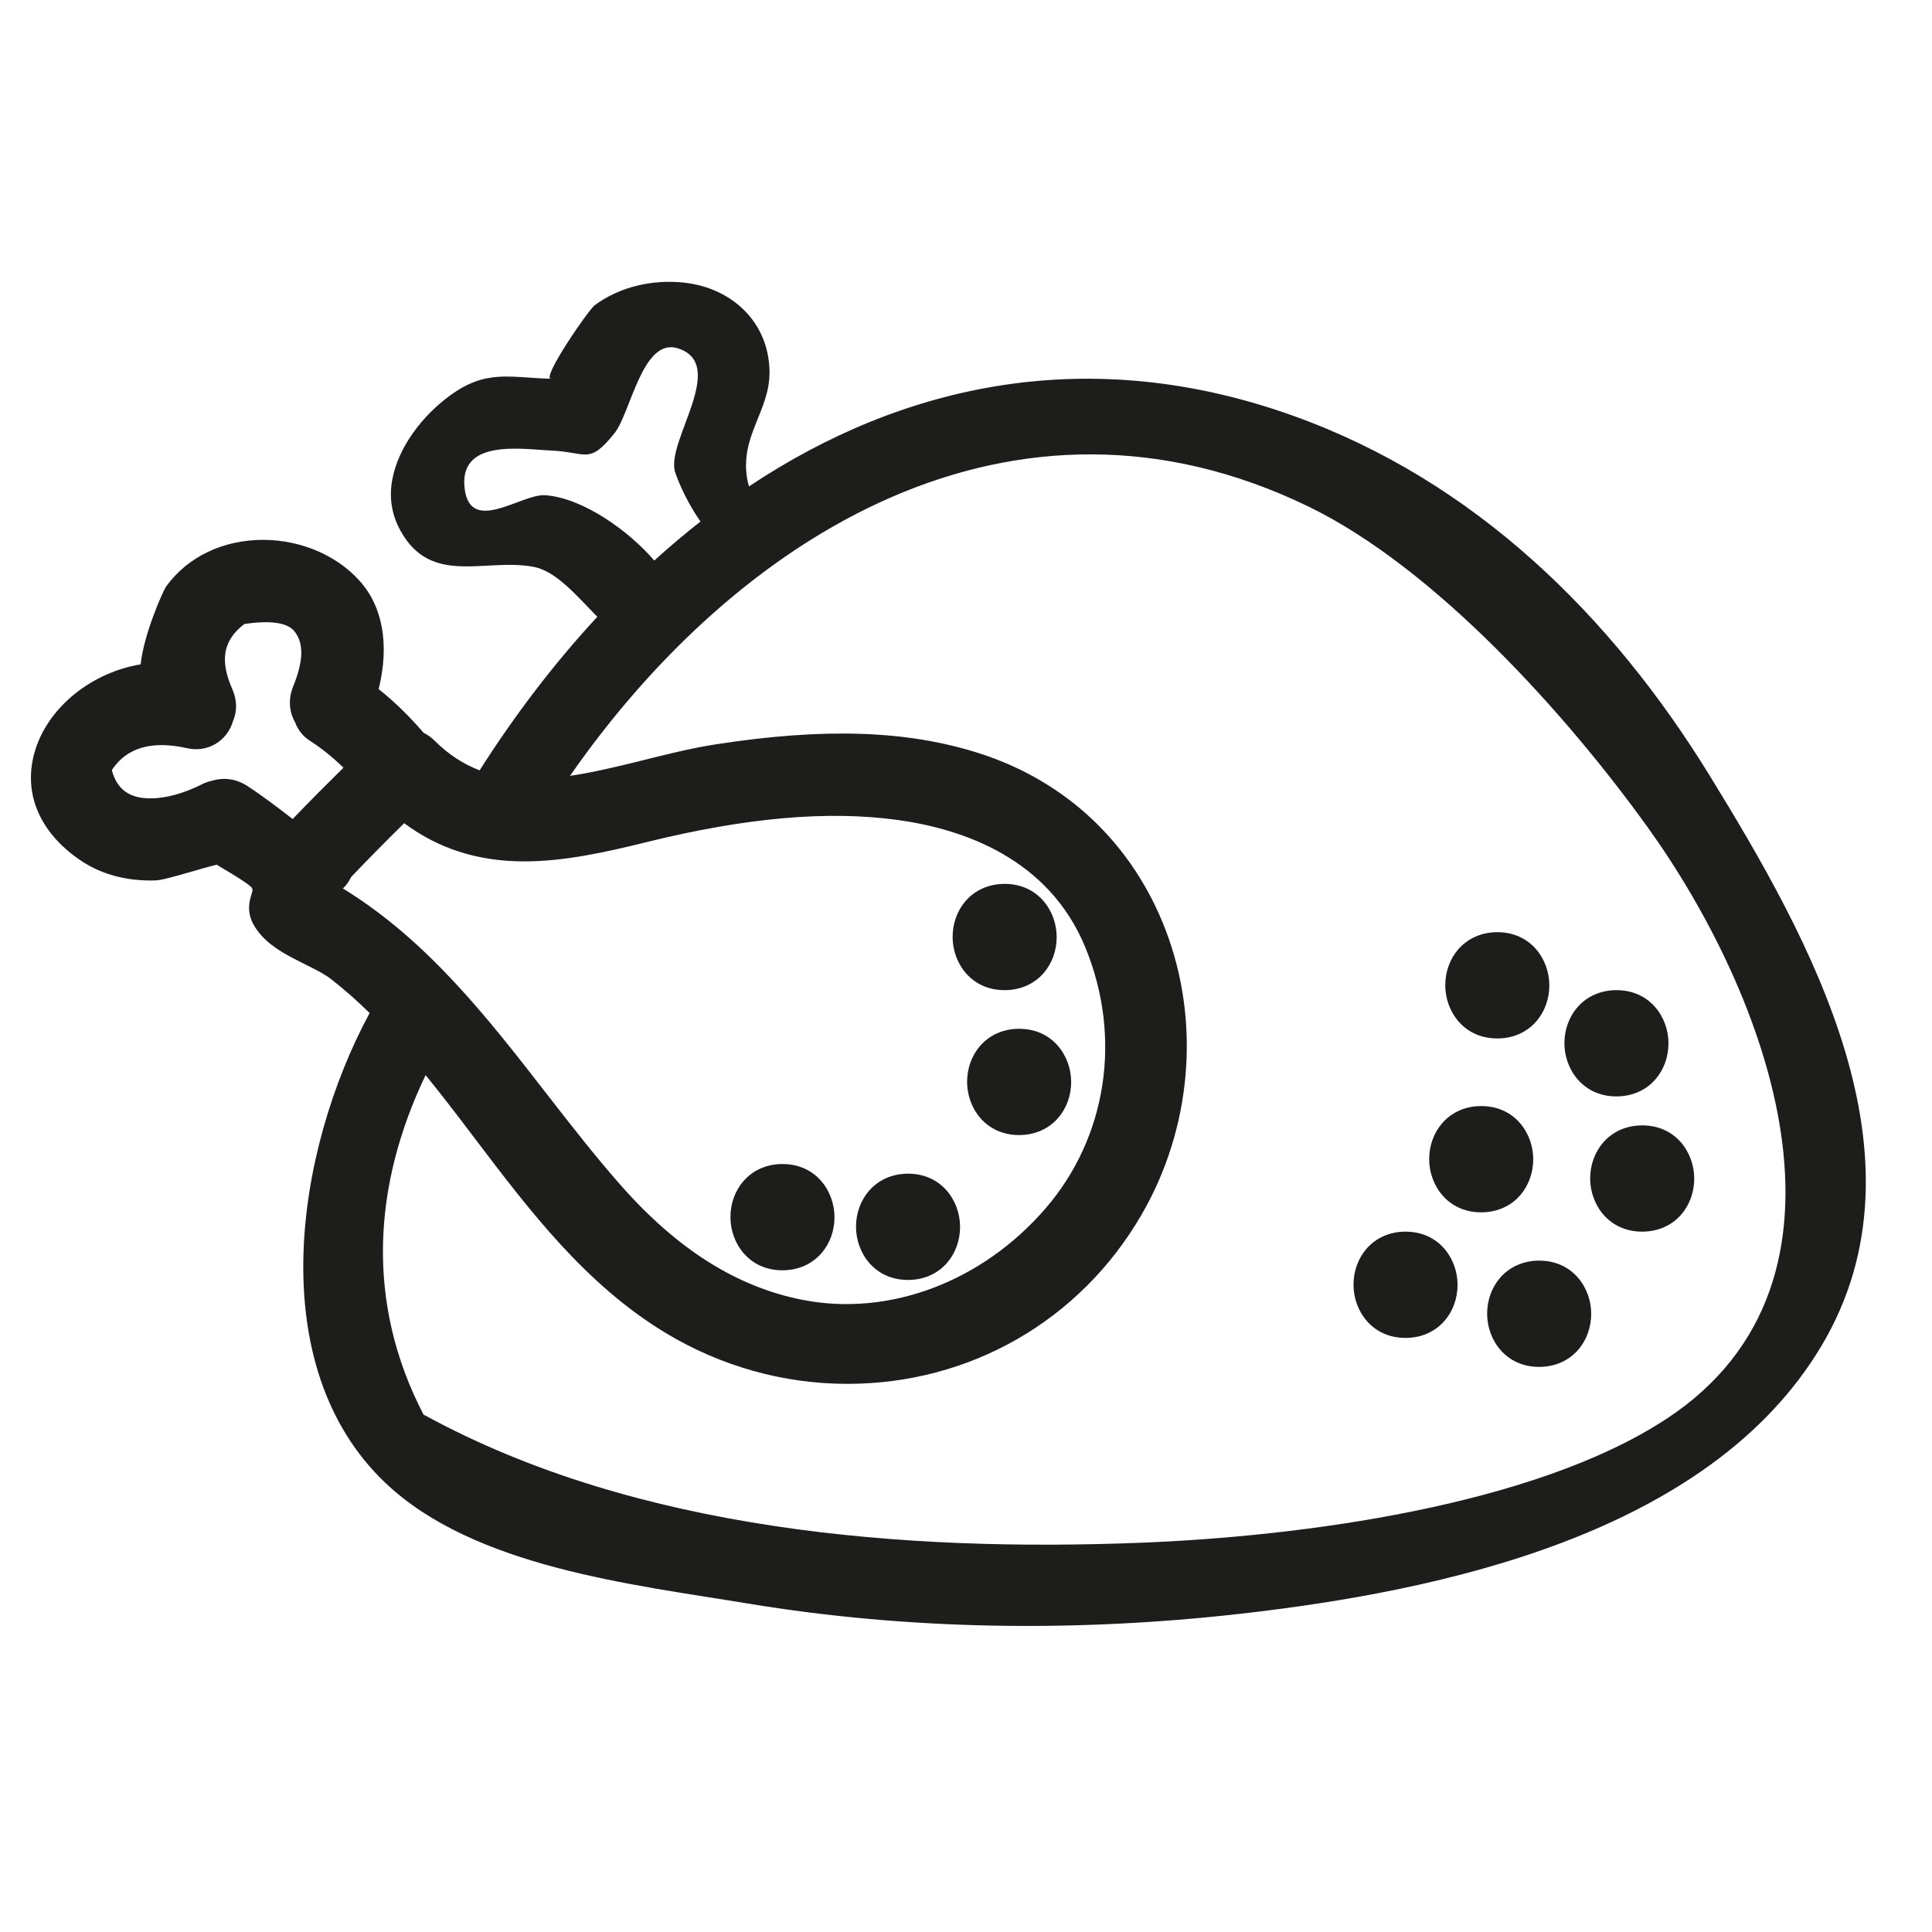 <?xml version="1.0" encoding="utf-8"?>
<!-- Generator: Adobe Illustrator 17.0.2, SVG Export Plug-In . SVG Version: 6.00 Build 0)  -->
<!DOCTYPE svg PUBLIC "-//W3C//DTD SVG 1.1//EN" "http://www.w3.org/Graphics/SVG/1.1/DTD/svg11.dtd">
<svg version="1.1" id="Capa_1" xmlns="http://www.w3.org/2000/svg" xmlns:xlink="http://www.w3.org/1999/xlink" x="0px" y="0px"
	 width="100px" height="100px" viewBox="0 0 100 100" enable-background="new 0 0 100 100" xml:space="preserve">
<g>
	<path fill="#1D1D1B" d="M66.967,21.532c-10.505-3.775-20.151-1.717-28.2,3.644c-0.032-0.109-0.059-0.218-0.08-0.324
		c-0.43-2.259,1.165-3.561,1.143-5.611c-0.027-2.557-1.938-4.336-4.411-4.611c-1.605-0.178-3.322,0.195-4.635,1.166
		c-0.331,0.244-2.767,3.796-2.269,3.808c-2.151-0.054-3.366-0.514-5.279,0.909c-1.358,1.01-2.609,2.599-2.929,4.294
		c-0.164,0.869-0.065,1.767,0.407,2.636c1.593,2.931,4.418,1.414,6.919,1.9c1.175,0.229,2.24,1.526,3.285,2.581
		c-2.24,2.418-4.279,5.097-6.093,7.949c-0.858-0.329-1.627-0.835-2.334-1.538c-0.17-0.169-0.359-0.305-0.563-0.404
		c-0.76-0.881-1.528-1.627-2.328-2.263c0.562-2.291,0.219-4.264-0.99-5.608c-1.192-1.326-3.056-2.117-4.987-2.117
		c-2.083,0-3.914,0.879-5.023,2.411c-0.146,0.202-1.148,2.425-1.321,4.033c-2.511,0.416-4.748,2.177-5.45,4.419
		c-0.671,2.143,0.154,4.211,2.262,5.675c1.043,0.725,2.287,1.093,3.697,1.093l0.229-0.003c0.317-0.009,0.79-0.137,1.874-0.449
		c0.42-0.121,1.009-0.291,1.323-0.366c0.106,0.065,0.224,0.136,0.35,0.21c0.397,0.236,1.328,0.79,1.475,0.99
		c0.045,0.12,0.044,0.124-0.019,0.32c-0.197,0.614-0.267,1.304,0.548,2.186c0.588,0.636,1.415,1.048,2.214,1.447
		c0.523,0.261,1.017,0.507,1.364,0.777c0.693,0.54,1.351,1.129,1.985,1.748c-3.843,7.118-5.568,18.265,0.825,24.328
		c4.595,4.358,12.752,5.244,18.738,6.234c8.388,1.387,17.01,1.489,25.449,0.539c10.428-1.174,24.348-4.125,30.151-13.899
		c5.767-9.713-0.611-21.049-5.802-29.493C83.378,31.826,76.302,24.886,66.967,21.532z M28.208,25.632
		c-1.203-0.08-3.837,2.039-4.153-0.305c-0.357-2.654,2.996-2.069,4.447-2.009c1.876,0.078,1.973,0.765,3.304-0.895
		c0.84-1.048,1.446-4.984,3.288-4.391c2.614,0.841-0.652,4.842-0.15,6.402c0.195,0.605,0.696,1.692,1.314,2.559
		c-0.818,0.641-1.616,1.316-2.395,2.022C32.593,27.518,30.184,25.764,28.208,25.632z M15.149,42.392
		c-0.753-0.579-1.531-1.178-2.357-1.717c-0.361-0.235-0.771-0.36-1.185-0.36c-0.218,0-0.435,0.034-0.647,0.1
		c-0.184,0.04-0.352,0.1-0.51,0.181c-0.926,0.469-1.871,0.728-2.662,0.728c-1.094,0-1.737-0.467-2.001-1.464
		c0.776-1.178,2.085-1.539,3.895-1.134c1.073,0.243,2.075-0.368,2.38-1.405c0.219-0.512,0.209-1.087-0.031-1.633
		c-0.669-1.518-0.487-2.543,0.617-3.389c1.398-0.208,2.257-0.063,2.607,0.397c0.481,0.631,0.453,1.514-0.09,2.861
		c-0.248,0.616-0.208,1.274,0.108,1.828c0.147,0.397,0.404,0.722,0.75,0.944c0.608,0.392,1.188,0.856,1.755,1.407
		C16.95,40.551,16.049,41.452,15.149,42.392z M17.752,45.989c0.044-0.046,0.088-0.092,0.129-0.141
		c0.115-0.132,0.21-0.282,0.287-0.446c0.83-0.874,1.719-1.776,2.752-2.794c1.787,1.329,3.831,1.977,6.22,1.977
		c2.112,0,4.281-0.492,6.321-0.996c5.164-1.275,9.38-1.644,12.993-1.149c3.39,0.464,7.829,1.987,9.725,6.602
		c1.911,4.652,1.118,9.83-2.069,13.513c-3.271,3.782-8.063,5.604-12.556,4.728c-3.387-0.661-6.452-2.582-9.369-5.873
		c-1.354-1.528-2.652-3.199-3.907-4.814C25.247,52.692,22.12,48.667,17.752,45.989z M86.244,73.447
		c-6.893,4.519-18.975,6.08-27.144,6.403c-12.265,0.485-26.108-0.596-37.094-6.587c-0.026-0.014-0.052-0.02-0.078-0.033
		c-3.028-5.814-2.614-11.918,0.102-17.582c0.887,1.088,1.737,2.209,2.576,3.316c2.803,3.696,5.701,7.519,9.832,10.02
		c2.857,1.729,6.113,2.644,9.417,2.644c0.001,0,0.001,0,0.002,0c6.345,0,12.034-3.265,15.216-8.732
		c2.618-4.497,3.084-10.026,1.247-14.792c-1.714-4.447-5.146-7.687-9.663-9.123c-3.691-1.172-7.928-1.331-13.589-0.457
		c-1.265,0.195-2.558,0.519-3.81,0.832c-1.248,0.312-2.519,0.617-3.756,0.803C38.18,27.69,52.437,18.819,67.708,26.21
		c6.581,3.185,13.411,10.809,17.601,16.645C91.399,51.337,97.227,66.247,86.244,73.447z"/>
	<path fill="#1D1D1B" d="M79.667,65.25c-0.812,0-1.532,0.317-2.028,0.895c-0.429,0.499-0.665,1.158-0.665,1.855
		c0,1.333,0.944,2.75,2.693,2.75c0.812,0,1.532-0.317,2.028-0.895c0.429-0.499,0.665-1.158,0.665-1.855
		C82.36,66.667,81.416,65.25,79.667,65.25z"/>
	<path fill="#1D1D1B" d="M82.972,59.145c-0.429,0.499-0.665,1.158-0.665,1.855c0,1.333,0.944,2.75,2.693,2.75
		c0.812,0,1.532-0.317,2.028-0.895c0.429-0.499,0.665-1.158,0.665-1.855c0-1.333-0.944-2.75-2.693-2.75
		C84.188,58.25,83.468,58.567,82.972,59.145z"/>
	<path fill="#1D1D1B" d="M81.639,52.145c-0.429,0.499-0.665,1.158-0.665,1.855c0,1.333,0.944,2.75,2.693,2.75
		c0.812,0,1.532-0.317,2.028-0.895c0.429-0.499,0.665-1.158,0.665-1.855c0-1.333-0.944-2.75-2.693-2.75
		C82.855,51.25,82.135,51.567,81.639,52.145z"/>
	<path fill="#1D1D1B" d="M79.36,60c0-1.333-0.944-2.75-2.693-2.75c-0.812,0-1.532,0.317-2.028,0.895
		c-0.429,0.499-0.665,1.158-0.665,1.855c0,1.333,0.944,2.75,2.693,2.75c0.812,0,1.532-0.317,2.028-0.895
		C79.123,61.356,79.36,60.697,79.36,60z"/>
	<path fill="#1D1D1B" d="M47,66.25c0.812,0,1.532-0.317,2.028-0.895c0.429-0.499,0.665-1.158,0.665-1.855
		c0-1.333-0.944-2.75-2.693-2.75c-0.812,0-1.532,0.317-2.028,0.895c-0.429,0.499-0.665,1.158-0.665,1.855
		C44.307,64.833,45.251,66.25,47,66.25z"/>
	<path fill="#1D1D1B" d="M52,51.25c0.812,0,1.532-0.318,2.028-0.895c0.429-0.499,0.665-1.157,0.665-1.855
		c0-1.333-0.944-2.75-2.693-2.75c-0.812,0-1.532,0.318-2.028,0.895c-0.429,0.499-0.665,1.157-0.665,1.855
		C49.307,49.833,50.251,51.25,52,51.25z"/>
	<path fill="#1D1D1B" d="M50.722,54.145c-0.429,0.499-0.665,1.158-0.665,1.855c0,1.333,0.944,2.75,2.693,2.75
		c0.812,0,1.532-0.317,2.028-0.895c0.429-0.499,0.665-1.158,0.665-1.855c0-1.333-0.944-2.75-2.693-2.75
		C51.938,53.25,51.218,53.567,50.722,54.145z"/>
	<path fill="#1D1D1B" d="M40.5,65.75c0.812,0,1.532-0.317,2.028-0.895c0.429-0.499,0.665-1.158,0.665-1.855
		c0-1.333-0.944-2.75-2.693-2.75c-0.812,0-1.532,0.317-2.028,0.895c-0.429,0.499-0.665,1.158-0.665,1.855
		C37.807,64.333,38.751,65.75,40.5,65.75z"/>
	<path fill="#1D1D1B" d="M72.75,63.75c-0.812,0-1.532,0.317-2.028,0.895c-0.429,0.499-0.665,1.158-0.665,1.855
		c0,1.333,0.944,2.75,2.693,2.75c0.812,0,1.532-0.317,2.028-0.895c0.429-0.499,0.665-1.158,0.665-1.855
		C75.443,65.167,74.499,63.75,72.75,63.75z"/>
	<path fill="#1D1D1B" d="M77.5,53.75c0.812,0,1.532-0.317,2.028-0.895c0.429-0.499,0.665-1.158,0.665-1.855
		c0-1.333-0.944-2.75-2.693-2.75c-0.812,0-1.532,0.318-2.028,0.895c-0.429,0.499-0.665,1.157-0.665,1.855
		C74.807,52.333,75.751,53.75,77.5,53.75z"/>
</g>
</svg>
